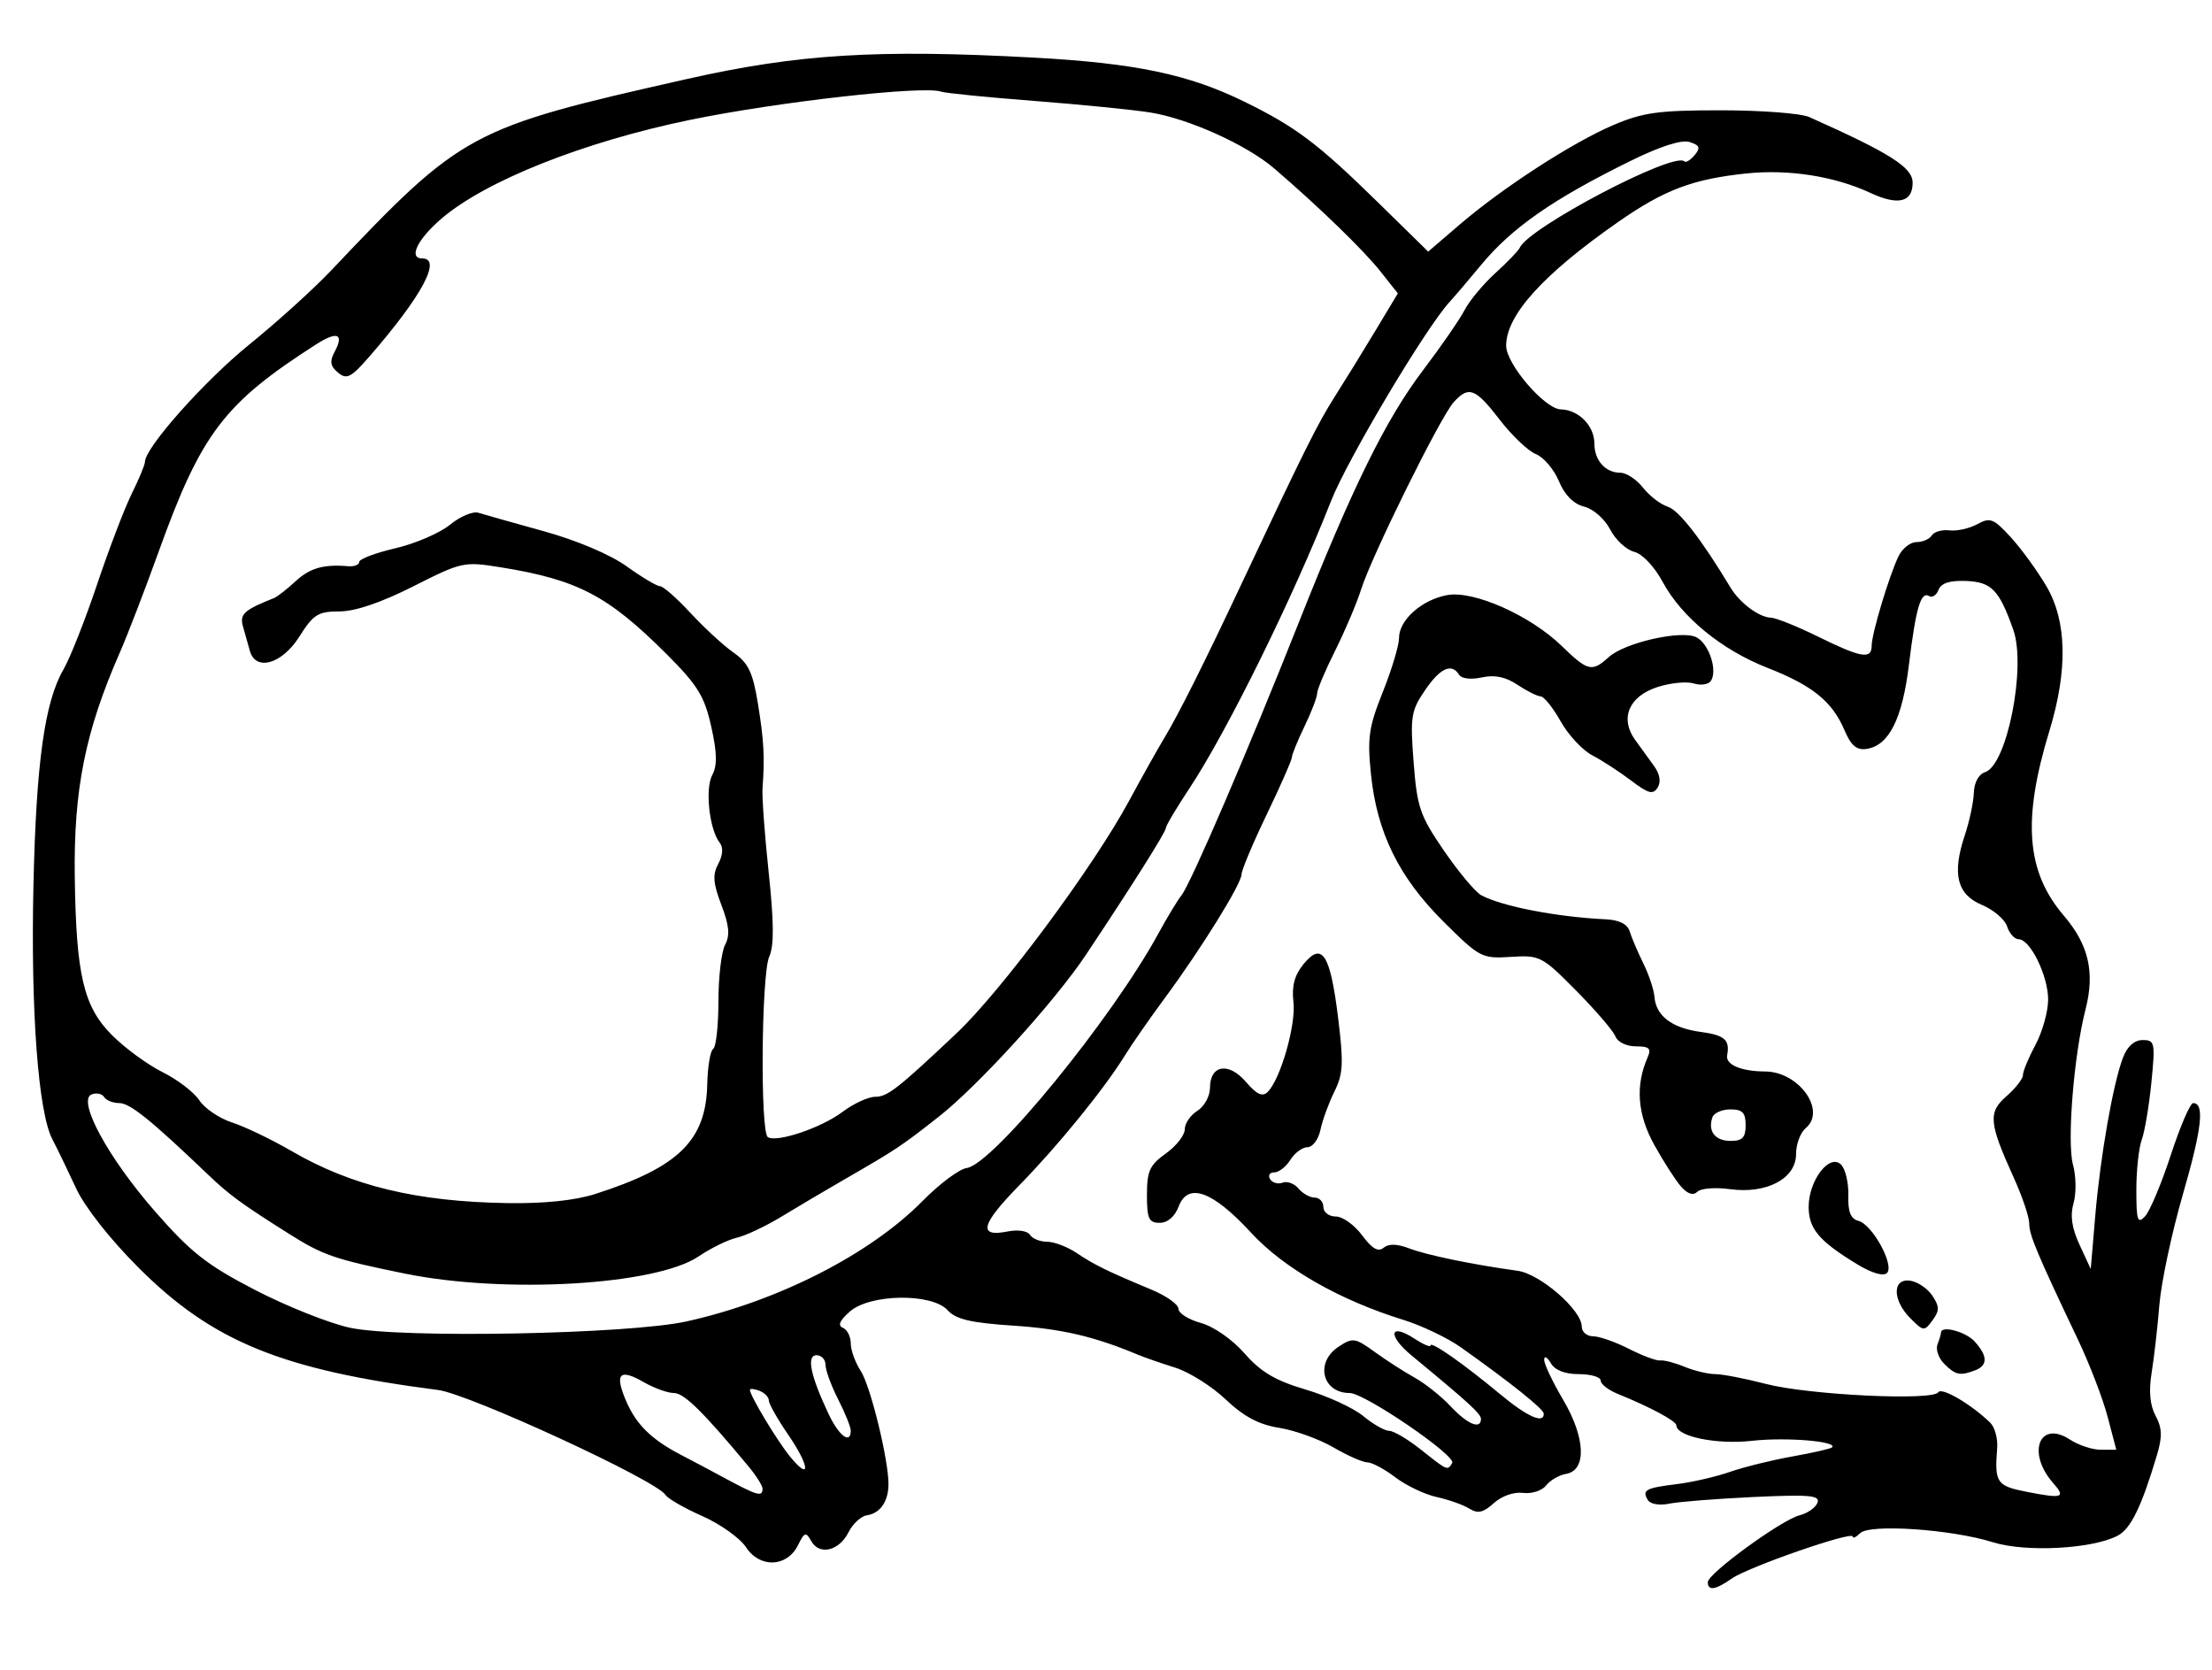 <?xml version="1.0" encoding="UTF-8"?>
<svg version="1.1" viewBox="0 0 468 353.33" xmlns="http://www.w3.org/2000/svg">
<path d="m361.33 334.66c0-1.82 15.594-13.178 19.407-14.135 1.687-0.423 3.392-1.617 3.789-2.652 0.604-1.574-1.622-1.773-13.57-1.216-7.861 0.367-15.885 1.003-17.832 1.414-1.984 0.419-3.947 0.088-4.467-0.752-1.318-2.132-0.503-2.583 6.127-3.394 3.234-0.396 8.279-1.557 11.213-2.581 2.933-1.024 8.881-2.494 13.217-3.266 4.336-0.772 8.114-1.635 8.396-1.916 1.292-1.292-9.784-2.203-16.945-1.393-7.472 0.845-16.001-0.912-16.001-3.298 0-0.881-5.666-3.916-12.333-6.605-2.017-0.813-3.667-2.092-3.667-2.841 0-0.749-2.07-1.362-4.6-1.362-2.975 0-5.081-0.825-5.959-2.333-0.747-1.283-1.377-1.61-1.4-0.725-0.022 0.884 1.792 4.715 4.031 8.513 4.735 8.031 4.996 14.894 0.596 15.648-1.467 0.251-3.369 1.355-4.227 2.454s-3.05 1.802-4.87 1.563c-1.919-0.251-4.516 0.658-6.181 2.165-2.23 2.018-3.386 2.277-5.174 1.161-1.266-0.791-4.377-1.894-6.912-2.45-2.535-0.557-6.472-2.433-8.749-4.17-2.277-1.736-4.93-3.157-5.896-3.157-0.966 0-4.21-1.429-7.207-3.175-2.998-1.746-8.15-3.605-11.45-4.131-4.332-0.69-7.482-2.361-11.333-6.009-2.933-2.779-7.733-5.803-10.667-6.721-2.933-0.917-6.533-2.168-8-2.78-9.234-3.852-16.033-5.433-26.292-6.113-8.98-0.595-12.137-1.336-13.873-3.255-3.316-3.664-16.384-3.495-20.687 0.268-2.16 1.889-2.625 2.97-1.481 3.444 0.917 0.381 1.667 1.863 1.667 3.295 0 1.431 0.945 4.045 2.1 5.808 2.077 3.169 5.919 18.876 5.88 24.034-0.028 3.606-1.77 6.108-4.536 6.514-1.259 0.185-3.014 1.79-3.9 3.566-1.978 3.967-6.173 4.989-7.89 1.921-1.142-2.04-1.432-1.951-2.827 0.863-2.309 4.657-8.057 4.883-10.975 0.431-1.273-1.943-5.434-4.912-9.246-6.598-3.812-1.686-7.328-3.707-7.813-4.492-1.899-3.072-41.519-21.342-48.126-22.192-33.099-4.258-47.746-10.247-63.412-25.926-6.004-6.009-11.327-12.782-13.166-16.754-1.698-3.667-3.957-8.334-5.02-10.372-2.982-5.717-4.581-27.196-3.993-53.628 0.578-25.983 2.366-38.846 6.354-45.723 1.4-2.414 4.602-10.514 7.115-18 2.513-7.486 5.818-16.131 7.345-19.212 1.527-3.081 2.776-6.093 2.776-6.693 0-2.984 12.545-17.102 22-24.758 5.867-4.75 13.667-11.802 17.333-15.67 27.89-29.421 29.324-30.193 75.333-40.563 23.453-5.286 40.305-6.327 73.333-4.531 21.544 1.172 32.805 3.529 44.667 9.35 10.845 5.322 15.496 8.826 28.087 21.156l10.753 10.531 6.58-5.648c9.159-7.862 23.87-17.394 32.58-21.111 6.286-2.682 9.543-3.129 22.801-3.129 8.507 0 16.907 0.643 18.667 1.43 17.201 7.69 21.865 10.652 21.865 13.885 0 4.146-3.075 4.885-8.947 2.152-7.575-3.526-17.29-5.046-26.244-4.107-11.373 1.192-17.358 3.459-27.13 10.274-15.874 11.071-23.679 19.692-23.679 26.156 0 3.884 8.167 13.394 11.571 13.475 3.773 0.089 7.095 3.475 7.095 7.231 0 3.553 2.335 6.171 5.503 6.171 1.267 0 3.42 1.419 4.784 3.154 1.364 1.735 3.728 3.55 5.251 4.033 2.357 0.748 7.081 6.841 13.277 17.123 1.943 3.224 6.01 6.254 8.518 6.345 1.1 0.04 5.6 1.845 10 4.013 9.12 4.492 11.333 4.866 11.333 1.917 0-2.507 3.668-14.727 5.678-18.917 0.792-1.65 2.502-3 3.802-3 1.3 0 2.755-0.635 3.235-1.412 0.48-0.777 2.165-1.257 3.745-1.068s4.232-0.401 5.894-1.313c2.711-1.487 3.436-1.207 7.054 2.734 2.217 2.416 5.618 7.087 7.557 10.382 4.358 7.404 4.567 17.762 0.621 30.677-5.736 18.771-4.873 29.736 3.07 39.017 5.261 6.146 6.613 11.995 4.588 19.853-2.464 9.562-3.957 28.075-2.648 32.822 0.661 2.397 0.717 6.051 0.124 8.118-0.761 2.652-0.385 5.258 1.276 8.851l2.355 5.092 0.952-11.21c1.076-12.667 3.779-28.074 5.885-33.543 0.905-2.35 2.394-3.667 4.149-3.667 2.578 0 2.685 0.521 1.842 9-0.492 4.95-1.409 10.389-2.037 12.087-0.628 1.698-1.143 6.476-1.143 10.619 0 6.46 0.262 7.254 1.841 5.58 1.013-1.074 3.462-6.902 5.443-12.952s4.108-11 4.728-11c2.476 0 1.873 5.343-2.187 19.38-2.341 8.092-4.571 18.592-4.957 23.333-0.385 4.741-1.122 11.204-1.637 14.361-0.629 3.858-0.353 6.83 0.842 9.062 1.38 2.579 1.448 4.425 0.305 8.259-3.29 11.03-5.562 15.68-8.371 17.131-5.426 2.803-19.448 3.53-26.343 1.366-8.753-2.748-26.089-3.934-28.101-1.922-0.86 0.86-1.563 1.182-1.563 0.715 0-1.241-22.093 6.429-25.605 8.889-3.447 2.415-5.061 2.656-5.061 0.757zm73.038-20.989c-5.613-6.392-2.881-13.396 3.575-9.166 1.811 1.187 4.76 2.158 6.553 2.158h3.26l-1.844-7c-1.014-3.85-3.843-11.2-6.286-16.333-8.652-18.181-10.296-22.099-10.296-24.541 0-1.358-1.462-5.692-3.25-9.631-5.304-11.689-5.497-13.863-1.538-17.306 1.9-1.652 3.454-3.654 3.454-4.449 0-0.795 1.2-3.685 2.667-6.421 1.467-2.736 2.667-7.029 2.667-9.539 0-5.039-3.774-12.758-6.244-12.771-0.867-4e-3 -1.961-1.219-2.43-2.698s-2.865-3.53-5.324-4.557c-5.299-2.214-6.368-6.562-3.627-14.753 0.982-2.933 1.84-6.972 1.907-8.974 0.073-2.174 1.032-3.93 2.382-4.358 4.627-1.468 8.744-22.232 5.969-30.099-2.988-8.468-4.598-10.13-10.017-10.343-3.429-0.134-5.258 0.456-5.802 1.873-0.437 1.138-1.335 1.735-1.997 1.326-1.751-1.082-2.802 2.5-4.271 14.548-1.396 11.456-4.227 17.074-8.958 17.779-2.106 0.314-3.286-0.692-4.694-4-2.566-6.026-6.774-9.431-16.226-13.129-9.753-3.816-18.203-10.739-22.236-18.22-1.746-3.239-4.287-5.915-6.033-6.353-1.659-0.416-3.938-2.539-5.064-4.718-1.151-2.226-3.561-4.341-5.501-4.828-2.249-0.565-4.113-2.446-5.347-5.4-1.042-2.493-3.227-5.061-4.856-5.707-1.629-0.645-5.062-3.901-7.629-7.236-5.191-6.744-6.582-7.274-9.788-3.731-2.79 3.083-17.326 32.484-19.562 39.567-0.926 2.933-3.401 8.766-5.5 12.962-2.099 4.196-3.817 8.275-3.817 9.064 0 0.79-1.2 3.92-2.667 6.955-1.467 3.036-2.667 5.981-2.667 6.545s-2.395 6.001-5.322 12.083c-2.927 6.082-5.327 11.788-5.333 12.679-0.014 2.01-8.55 15.765-16.246 26.182-3.171 4.292-6.966 9.748-8.432 12.124-4.374 7.087-14.156 19.108-22.404 27.531-8.084 8.256-8.748 10.972-2.373 9.697 2.136-0.427 4.182-0.117 4.694 0.71 0.499 0.807 2.129 1.468 3.623 1.468 1.494 0 4.308 1.072 6.255 2.381 3.717 2.501 6.556 3.891 15.872 7.771 3.117 1.298 5.667 3.117 5.667 4.041 0 0.924 2.134 2.27 4.743 2.99 2.743 0.757 6.644 3.478 9.251 6.452 3.441 3.926 6.499 5.732 12.923 7.632 4.629 1.369 10.112 3.894 12.185 5.61 2.073 1.717 4.54 3.121 5.483 3.121s3.979 1.8 6.748 4c5.643 4.484 5.564 4.451 6.58 2.807 0.937-1.517-18.527-14.807-21.687-14.807-5.818 0-7.378-6.502-2.35-9.797 3.009-1.972 3.489-1.901 7.667 1.123 2.451 1.775 6.256 4.222 8.456 5.439 2.2 1.217 5.616 3.942 7.591 6.057 3.534 3.783 6.409 4.979 6.409 2.666 0-1.094-2.464-3.348-14.666-13.417-5.175-4.271-4.689-7.035 0.624-3.554 1.856 1.216 3.375 1.857 3.375 1.423 0-1.02 7.026 3.899 14.752 10.329 5.717 4.757 9.314 6.347 9.195 4.064-0.051-0.974-7.091-6.596-17.503-13.978-2.827-2.004-8.284-4.617-12.126-5.807-13.614-4.214-25.364-10.938-32.319-18.493-8.097-8.795-13.32-10.685-15.28-5.529-0.823 2.163-2.338 3.473-4.02 3.473-2.305 0-2.7-0.865-2.7-5.909 0-5.044 0.586-6.326 4-8.758 2.2-1.567 4-3.863 4-5.103 0-1.24 1.2-3.005 2.667-3.921 1.467-0.916 2.667-3.096 2.667-4.845 0-4.876 3.945-5.539 7.606-1.278 2.307 2.685 3.504 3.236 4.615 2.125 2.717-2.717 6.01-14.224 5.443-19.025-0.396-3.354 0.218-5.661 2.128-8 3.928-4.809 5.644-2.172 7.303 11.216 1.207 9.741 1.097 11.969-0.776 15.755-1.2 2.425-2.524 6.059-2.943 8.076-0.419 2.017-1.645 3.667-2.725 3.667s-2.713 1.2-3.629 2.667c-0.916 1.467-2.457 2.667-3.423 2.667-0.967 0-1.362 0.641-0.878 1.424 0.484 0.783 1.676 1.119 2.648 0.746 0.972-0.373 2.485 0.186 3.362 1.242s2.421 1.921 3.431 1.921c1.01 0 1.837 0.9 1.837 2 0 1.101 1.181 2 2.627 2 1.445 0 3.948 1.788 5.564 3.972 2.096 2.835 3.397 3.59 4.544 2.638 1.078-0.895 2.869-0.849 5.436 0.138 3.669 1.41 13.54 3.448 22.914 4.73 4.78 0.654 13.581 8.308 13.581 11.811 0 1.124 1.073 2.044 2.385 2.044 1.312 0 4.735 1.198 7.607 2.662s5.849 2.568 6.615 2.453c0.766-0.115 3.082 0.487 5.147 1.338 2.064 0.851 4.978 1.547 6.474 1.547 1.496 0 6.327 0.934 10.734 2.077 9.07 2.35 35.324 3.618 36.472 1.761 0.701-1.134 6.965 2.54 10.986 6.443 0.964 0.936 1.624 3.356 1.466 5.377-0.576 7.367-0.133 8.006 6.448 9.282 7.443 1.444 8.122 1.2 5.372-1.932zm-23.02-25.18c-1.195-1.195-1.837-3.044-1.429-4.109 0.409-1.065 0.743-2.188 0.743-2.495 0-1.603 5.22-0.226 7.127 1.881 2.773 3.064 2.805 5.047 0.098 6.086-3.175 1.218-4.165 1.012-6.539-1.363zm-7.149-9.625c-3.856-3.856-3.869-8.538-0.022-7.962 1.566 0.234 3.664 1.663 4.663 3.176 1.523 2.306 1.526 3.146 0.022 5.203-1.727 2.362-1.9 2.346-4.663-0.417zm-11.167-11.383c-8.154-4.942-10.369-7.551-10.369-12.212 0-5.58 4.402-11.338 6.836-8.943 0.931 0.915 1.631 3.837 1.556 6.492-0.1 3.511 0.486 4.99 2.147 5.424 2.959 0.774 7.674 9.413 6.024 11.038-0.74 0.729-3.206 0.013-6.194-1.798zm-37.334-16.455c-1.156-1.301-3.719-5.282-5.694-8.847-3.578-6.458-4.042-12.534-1.413-18.518 0.831-1.892 0.359-2.333-2.493-2.333-1.982 0-3.872-0.923-4.33-2.115-0.446-1.163-4.178-5.513-8.291-9.667-7.236-7.306-7.686-7.538-13.821-7.145-6.15 0.394-6.58 0.169-14.257-7.459-9.418-9.36-14.065-18.798-15.339-31.155-0.796-7.717-0.468-9.991 2.511-17.438 1.884-4.71 3.426-9.843 3.426-11.407 0-3.79 4.78-8.056 10.155-9.064 5.597-1.05 17.594 4.274 24.292 10.78 5.5 5.342 6.375 5.548 9.919 2.337 3.425-3.102 15.526-5.818 18.598-4.174 2.61 1.397 4.443 6.899 3.05 9.153-0.497 0.805-2.14 1.071-3.65 0.592-1.51-0.479-5.015-0.122-7.789 0.793-5.955 1.965-7.889 6.591-4.645 11.111 1.128 1.572 2.932 4.062 4.007 5.533 1.249 1.708 1.532 3.361 0.782 4.573-0.968 1.566-1.951 1.308-5.613-1.471-2.442-1.853-6.136-4.252-8.208-5.33-2.072-1.078-5.092-4.32-6.709-7.204-1.617-2.884-3.522-5.258-4.232-5.278-0.71-0.019-2.917-1.122-4.903-2.451-2.5-1.673-4.822-2.151-7.54-1.554-2.271 0.499-4.295 0.267-4.8-0.549-1.583-2.561-4.004-1.459-7.243 3.298-2.924 4.294-3.126 5.582-2.384 15.209 0.736 9.546 1.331 11.274 6.437 18.716 3.094 4.509 6.641 8.742 7.882 9.405 4.399 2.354 15.978 4.593 26.302 5.085 2.885 0.138 4.617 1.003 5.085 2.542 0.39 1.283 1.686 4.32 2.878 6.747 1.193 2.428 2.256 5.608 2.364 7.068 0.299 4.056 3.694 6.646 9.781 7.463 5.08 0.681 6.217 1.683 5.604 4.933-0.376 1.994 2.945 3.413 8.039 3.435 7.143 0.03 13.04 8.285 8.57 11.995-1.117 0.927-2.03 3.396-2.03 5.487 0 5.182-6.23 8.476-14.013 7.409-3.06-0.419-6.153-0.173-6.873 0.548-0.858 0.858-2.036 0.494-3.413-1.055zm13.632-13.032c0-2.636-0.674-3.333-3.222-3.333-1.772 0-3.484 0.75-3.804 1.667-1.025 2.939 0.555 5 3.835 5 2.514 0 3.191-0.706 3.191-3.333zm-208 76.878c0-0.617-1.35-2.747-3-4.733-9.551-11.496-13.598-15.478-15.728-15.478-1.314 0-4.199-1.039-6.411-2.308-5.1-2.927-6.185-1.831-3.79 3.831 2.168 5.126 5.36 8.273 11.77 11.604 2.471 1.284 5.993 3.15 7.826 4.145 8.293 4.502 9.333 4.829 9.333 2.939zm5.429-11.405c-2.253-3.274-4.096-6.531-4.096-7.237s-0.9-1.629-2-2.051c-1.1-0.422-2-0.505-2-0.183 0 1.203 5.724 10.718 8.476 14.089 4.465 5.47 4.18 2.01-0.381-4.618zm13.238-0.859c0-0.763-1.2-3.739-2.667-6.614-1.467-2.875-2.667-6.151-2.667-7.28 0-1.129-0.858-2.053-1.907-2.053-2.186 0-1.288 4.341 2.586 12.504 2.18 4.593 4.654 6.424 4.654 3.443zm-34.667-23.111c19.364-4.307 38.784-14.22 49.853-25.449 3.586-3.637 7.786-6.778 9.333-6.98 5.527-0.721 30.719-31.531 40.581-49.632 1.83-3.36 4.039-7.008 4.907-8.108 1.967-2.491 14.151-30.831 24.804-57.694 11.404-28.758 18.398-42.945 26.316-53.386 3.788-4.994 7.722-10.694 8.744-12.667 1.022-1.973 3.954-5.492 6.516-7.821s4.873-4.729 5.136-5.333c1.857-4.274 32.678-20.453 34.842-18.29 0.324 0.324 1.306-0.275 2.182-1.331 1.284-1.547 1.077-2.084-1.066-2.764-1.702-0.54-6.166 0.88-12.404 3.947-16.496 8.111-25.19 14.16-31.744 22.087-2.567 3.104-5.567 6.626-6.667 7.826-5.07 5.532-21.619 33.329-25.06 42.093-7.997 20.366-22.049 48.855-30.017 60.861-2.707 4.079-4.922 7.811-4.922 8.293 0 0.833-7.188 12.228-16.933 26.846-6.582 9.873-22.699 27.596-31.105 34.205-7.974 6.27-8.959 6.924-19.962 13.27-4.033 2.326-10.033 5.873-13.333 7.882-3.3 2.009-7.544 4.011-9.431 4.448-1.887 0.437-5.524 2.216-8.083 3.952-8.978 6.092-40.951 7.966-62.166 3.642-14.822-3.021-17.301-3.87-24.449-8.376-10.113-6.375-12.682-8.253-17.204-12.577-12.048-11.519-16.507-15.113-18.749-15.113-1.335 0-2.782-0.574-3.215-1.275-0.433-0.701-1.62-0.956-2.637-0.566-3.149 1.208 3.454 13.391 13.438 24.797 7.571 8.648 10.933 11.288 21.085 16.55 6.643 3.443 15.678 7.046 20.078 8.005 10.567 2.305 59.038 1.393 71.333-1.342zm-19.333-26.96c17.58-5.638 23.365-11.299 23.634-23.126 0.086-3.781 0.654-7.182 1.261-7.557 0.607-0.375 1.105-4.887 1.105-10.025 0-5.138 0.638-10.534 1.417-11.99 1.062-1.985 0.864-4.096-0.792-8.433-1.752-4.589-1.889-6.384-0.658-8.683 0.985-1.84 1.094-3.476 0.299-4.48-2.176-2.749-3.129-11.391-1.575-14.294 1.089-2.034 1.032-4.712-0.216-10.292-1.43-6.39-2.861-8.716-9.369-15.224-12.444-12.444-18.85-15.805-35.127-18.43-7.835-1.264-8.267-1.17-18.527 4.015-6.819 3.446-12.303 5.309-15.628 5.309-4.527 0-5.515 0.621-8.49 5.333-3.669 5.813-9.241 7.409-10.471 3-0.358-1.283-1.007-3.583-1.442-5.111-0.755-2.65 0.174-3.51 6.538-6.042 0.71-0.283 2.748-1.864 4.528-3.514 3.072-2.847 5.917-3.668 11.181-3.227 1.283 0.108 2.333-0.302 2.333-0.909 0-0.608 3.45-1.91 7.667-2.894 4.217-0.984 9.415-3.224 11.552-4.978 2.137-1.754 4.837-2.89 6-2.525 1.163 0.365 7.382 2.12 13.82 3.9 7.005 1.937 14.053 4.923 17.551 7.435 3.215 2.309 6.39 4.198 7.055 4.198 0.665 0 3.568 2.55 6.451 5.667 2.884 3.117 6.973 6.881 9.089 8.364 3.135 2.199 4.087 4.17 5.15 10.667 1.288 7.876 1.488 11.47 0.999 17.969-0.138 1.833 0.449 9.899 1.305 17.924 1.115 10.461 1.151 15.479 0.125 17.729-1.682 3.692-1.95 37.202-0.305 38.218 1.934 1.195 11.347-1.986 15.786-5.336 2.334-1.761 5.467-3.202 6.962-3.202 2.555 0 4.744-1.711 17.124-13.383 9.526-8.981 29.015-35.231 36.591-49.283 2.57-4.767 5.934-10.767 7.477-13.333 3.042-5.062 8.471-15.907 16.352-32.667 13.08-27.815 16.037-33.753 19.59-39.333 2.101-3.3 5.977-9.585 8.613-13.968l4.794-7.968-3.724-4.699c-3.538-4.465-13.037-13.668-22.424-21.725-5.823-4.998-18.149-10.558-26.266-11.848-3.667-0.583-14.767-1.686-24.667-2.452-9.9-0.766-18.707-1.646-19.571-1.955-3.675-1.314-34.621 2.169-53.096 5.976-22.492 4.636-43.227 12.867-52.583 20.876-5.096 4.362-7.066 8.429-4.084 8.429 4.212 0-0.041 7.927-11.072 20.633-3.979 4.583-4.889 5.06-6.736 3.527-1.651-1.37-1.815-2.372-0.723-4.413 2.048-3.826 0.556-4.427-3.905-1.572-19.482 12.469-24.315 18.827-33.319 43.826-2.905 8.067-6.6 17.667-8.21 21.333-7.329 16.688-9.807 29.03-9.547 47.541 0.292 20.746 1.855 27.382 7.871 33.419 2.736 2.745 7.555 6.271 10.71 7.835 3.155 1.564 6.654 4.244 7.776 5.957s4.241 3.823 6.931 4.691c2.69 0.867 8.367 3.594 12.615 6.059 12.701 7.37 26.459 10.685 45.61 10.988 7.833 0.124 14.315-0.552 18.667-1.948z" stroke-width="1.333"/>
</svg>

